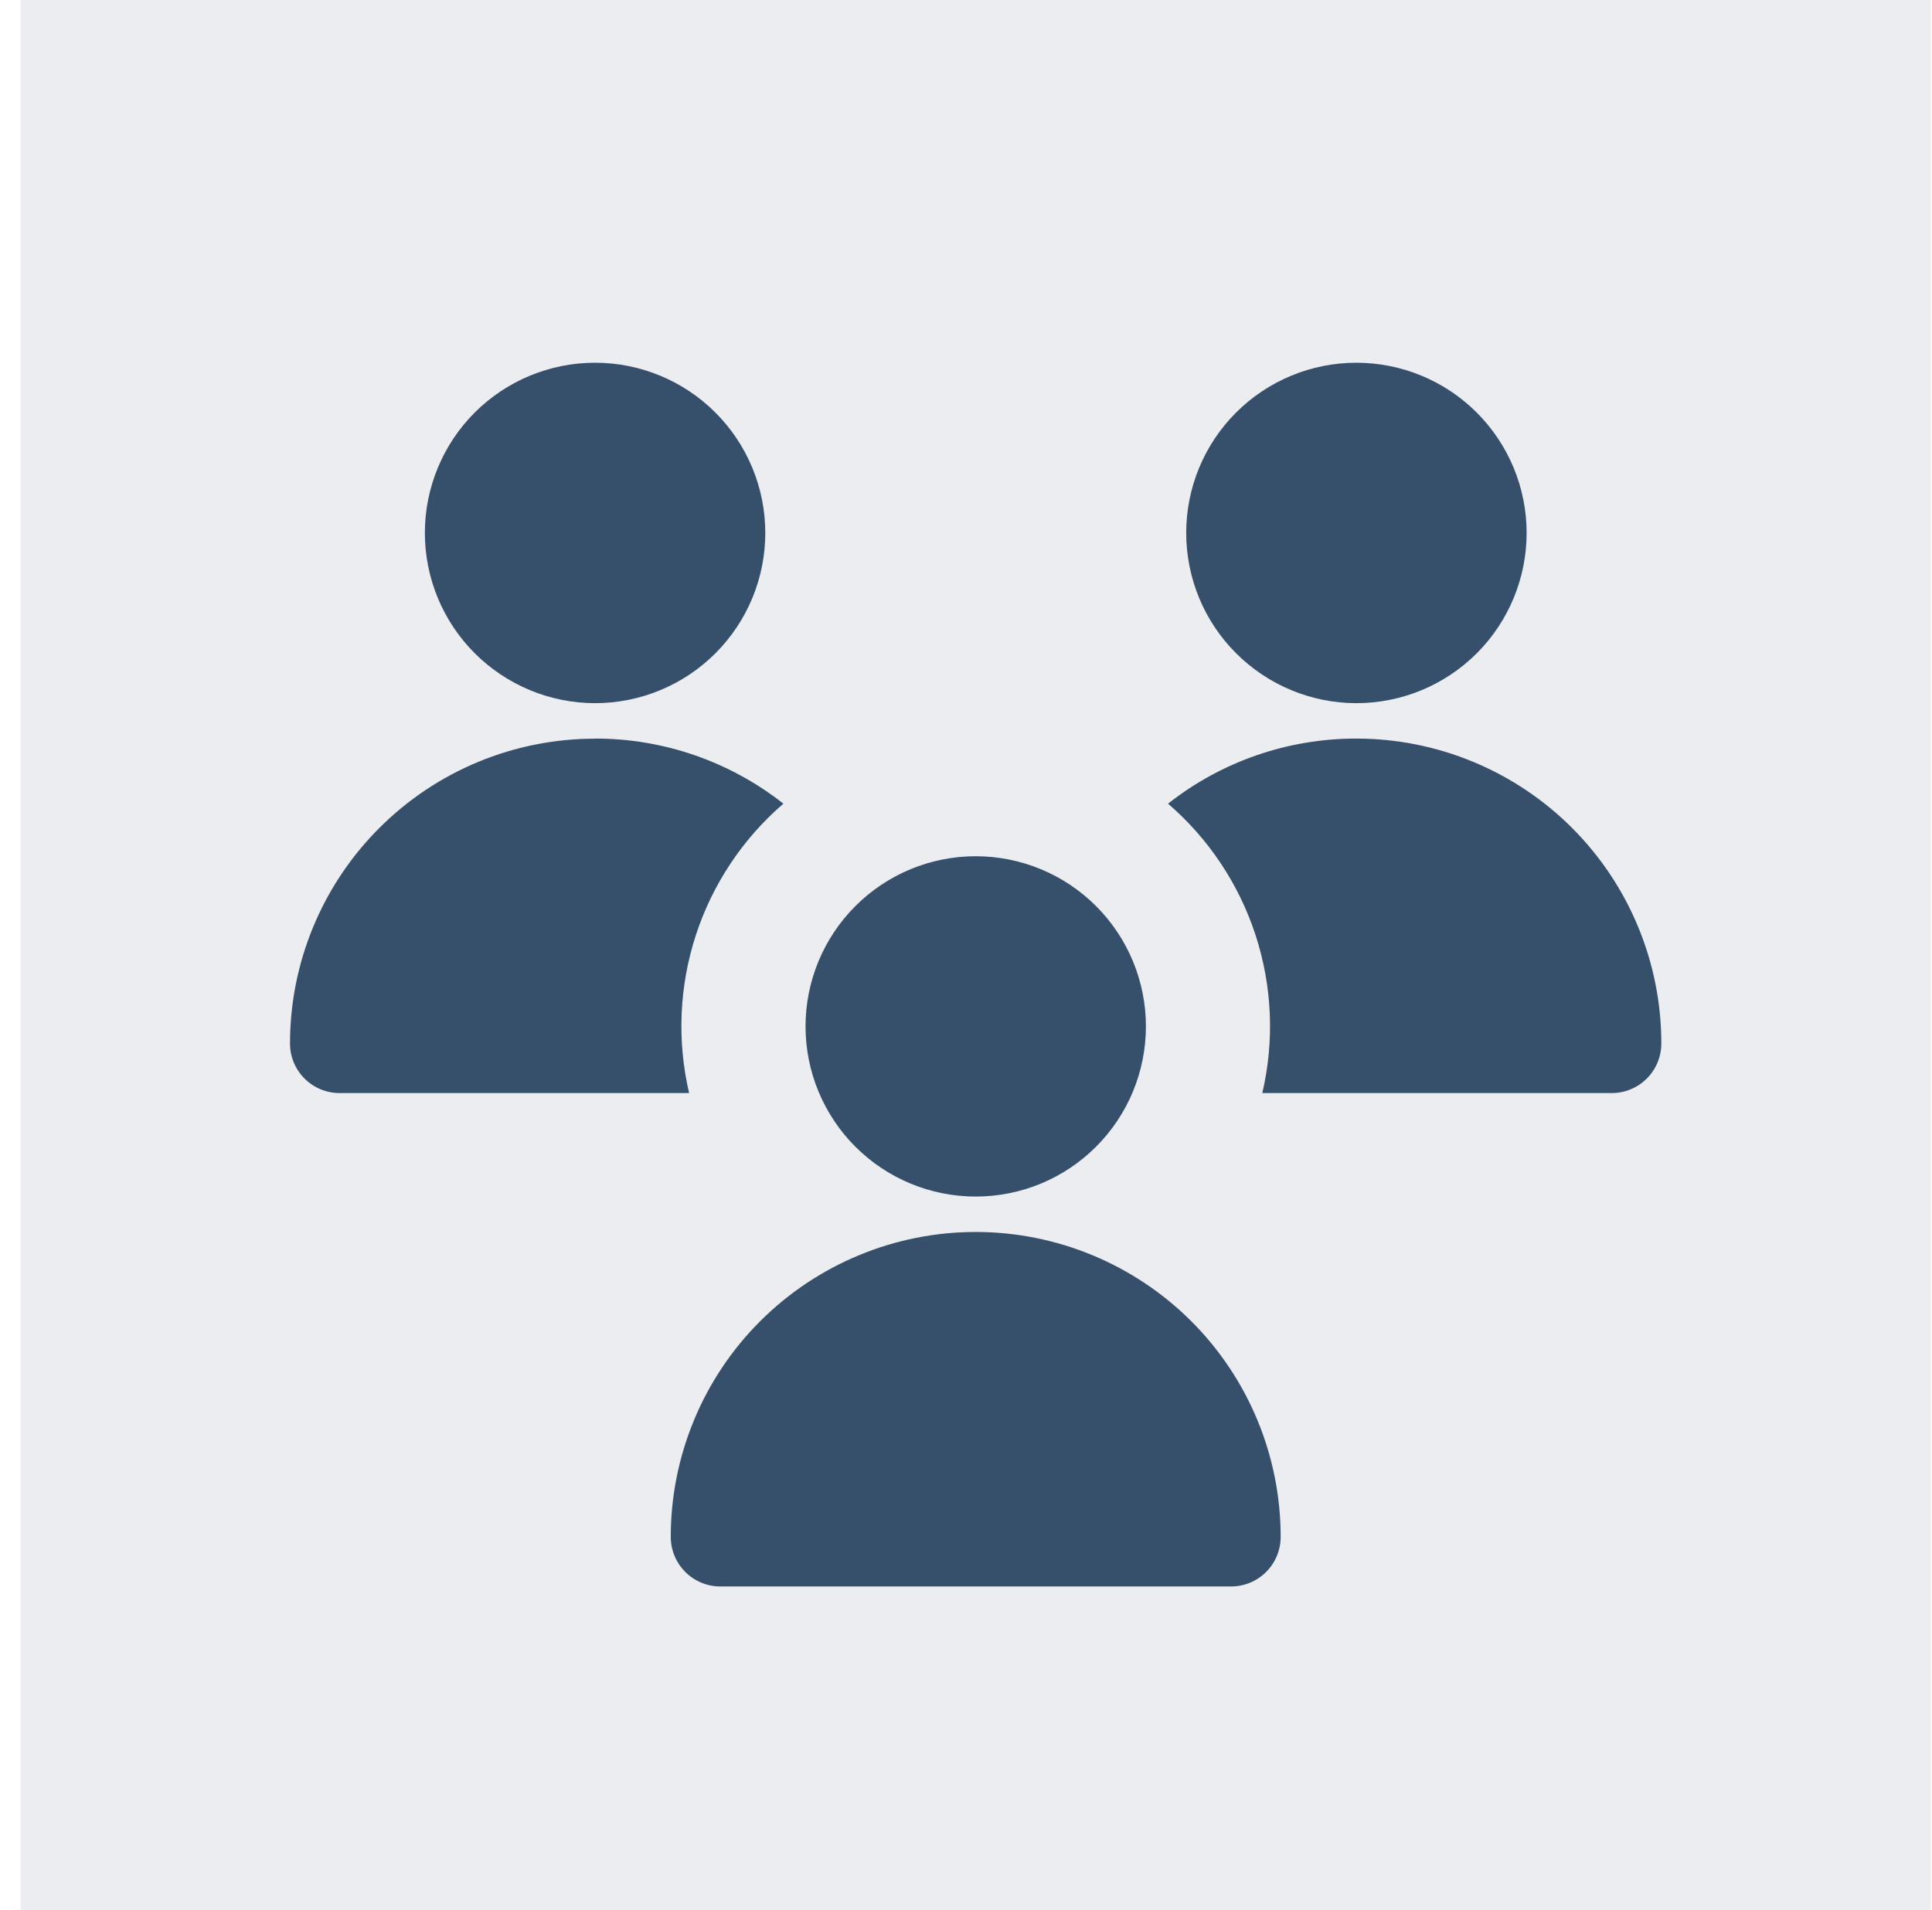 <svg xmlns="http://www.w3.org/2000/svg" width="89" height="88" viewBox="0 0 89 88" fill="none"><rect width="88" height="88" transform="translate(0.947)" fill="#364F6B" fill-opacity="0.1"></rect><g clip-path="url(#clip0_699_49)"><path fill-rule="evenodd" clip-rule="evenodd" d="M27.412 32.398C29.491 32.398 31.486 31.572 32.957 30.101C34.428 28.63 35.254 26.635 35.254 24.555C35.254 22.476 34.428 20.481 32.957 19.01C31.486 17.539 29.491 16.713 27.412 16.713C25.332 16.713 23.338 17.539 21.868 19.009C20.398 20.48 19.572 22.474 19.572 24.553C19.572 26.632 20.398 28.627 21.868 30.097C23.338 31.567 25.332 32.398 27.412 32.398ZM62.483 32.398C64.563 32.398 66.558 31.572 68.029 30.101C69.499 28.63 70.326 26.635 70.326 24.555C70.326 22.476 69.499 20.481 68.029 19.01C66.558 17.539 64.563 16.713 62.483 16.713C60.404 16.713 58.41 17.539 56.94 19.009C55.469 20.48 54.644 22.474 54.644 24.553C54.644 26.632 55.469 28.627 56.94 30.097C58.41 31.567 60.404 32.398 62.483 32.398ZM62.483 34.03C59.336 34.025 56.279 35.081 53.807 37.029C55.68 38.642 57.075 40.739 57.841 43.09C58.606 45.44 58.713 47.956 58.15 50.363H74.246C74.852 50.363 75.433 50.123 75.862 49.694C76.291 49.265 76.531 48.684 76.531 48.078C76.531 44.352 75.051 40.779 72.417 38.144C69.782 35.51 66.209 34.03 62.483 34.03ZM27.412 34.03C30.559 34.025 33.615 35.081 36.088 37.029C34.215 38.642 32.82 40.739 32.054 43.09C31.289 45.44 31.182 47.956 31.745 50.363H15.645C15.038 50.363 14.457 50.123 14.028 49.694C13.6 49.265 13.359 48.684 13.359 48.078C13.36 46.233 13.723 44.406 14.43 42.702C15.136 40.998 16.172 39.45 17.477 38.146C18.782 36.842 20.331 35.807 22.035 35.102C23.74 34.396 25.567 34.034 27.412 34.034V34.03ZM44.947 55.131C45.977 55.131 46.996 54.929 47.948 54.535C48.899 54.141 49.763 53.563 50.491 52.835C51.219 52.107 51.797 51.243 52.191 50.292C52.585 49.34 52.788 48.321 52.788 47.291C52.788 46.262 52.585 45.242 52.191 44.291C51.797 43.34 51.219 42.476 50.491 41.748C49.763 41.02 48.899 40.442 47.948 40.048C46.996 39.654 45.977 39.451 44.947 39.451C42.868 39.451 40.874 40.277 39.404 41.748C37.934 43.218 37.108 45.212 37.108 47.291C37.108 49.371 37.934 51.365 39.404 52.835C40.874 54.305 42.868 55.131 44.947 55.131ZM30.899 70.811C30.899 68.967 31.263 67.14 31.969 65.436C32.675 63.731 33.709 62.182 35.014 60.878C36.319 59.574 37.867 58.539 39.572 57.833C41.276 57.127 43.103 56.763 44.947 56.763C46.792 56.763 48.619 57.127 50.323 57.833C52.028 58.539 53.576 59.574 54.881 60.878C56.185 62.182 57.22 63.731 57.926 65.436C58.632 67.14 58.995 68.967 58.995 70.811C58.995 71.418 58.755 71.999 58.326 72.428C57.897 72.856 57.316 73.097 56.71 73.097H33.185C32.579 73.097 31.998 72.856 31.569 72.428C31.14 71.999 30.899 71.418 30.899 70.811Z" fill="#364F6B"></path></g><defs><clipPath id="clip0_699_49"><rect width="64" height="64" fill="white" transform="translate(12.947 12)"></rect></clipPath></defs></svg>